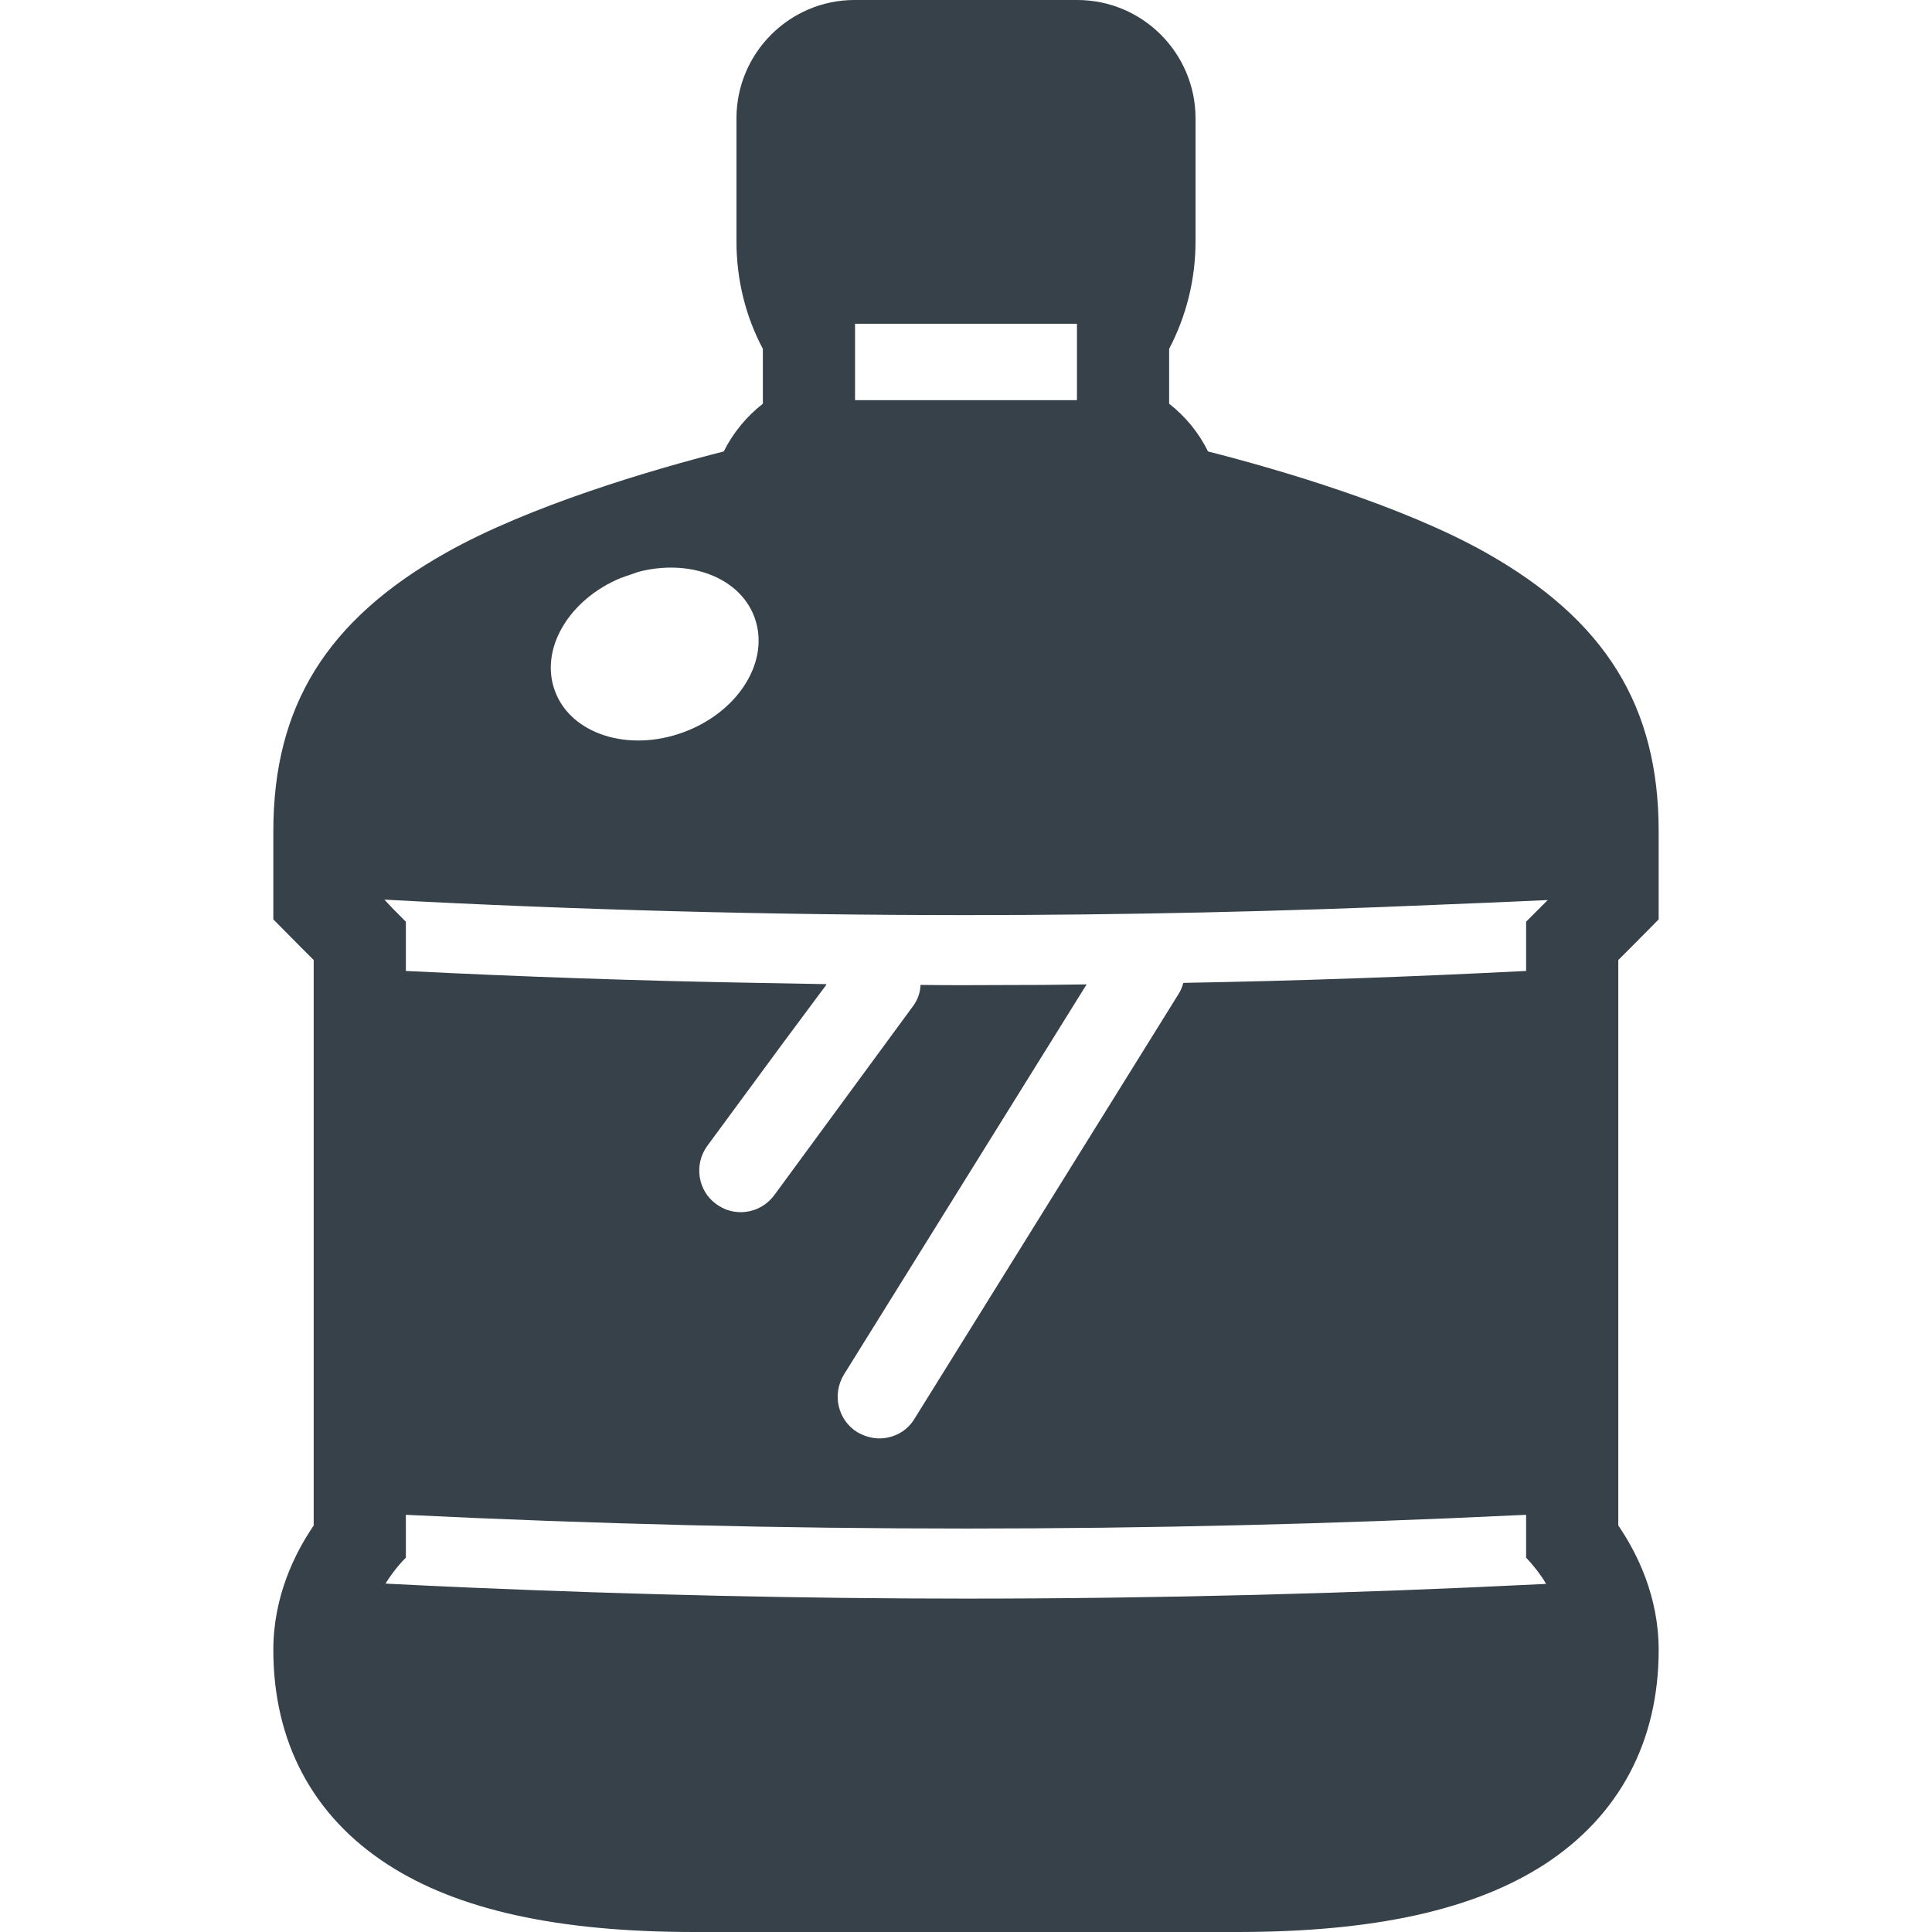 <?xml version="1.0" encoding="utf-8"?>
<!-- Generator: Adobe Illustrator 19.1.1, SVG Export Plug-In . SVG Version: 6.00 Build 0)  -->
<svg version="1.1" id="_x31_0" xmlns="http://www.w3.org/2000/svg" xmlns:xlink="http://www.w3.org/1999/xlink" x="0px" y="0px"
	 viewBox="0 0 512 512" style="enable-background:new 0 0 512 512;" xml:space="preserve">
<style type="text/css">
	.st0{fill:#374149;}
</style>
<g>
	<path class="st0" d="M432.434,250.851l7.129-7.199v-23.351c0-33.172-14.129-55.984-45.754-73.817
		c-22.074-12.445-54.641-22-73.684-26.847c-2.422-4.977-5.988-9.286-10.293-12.649V92.453c4.574-8.746,6.996-18.437,6.996-28.465
		V31.355C316.828,14.062,302.766,0,285.473,0h-59.012c-17.226,0-31.289,14.062-31.289,31.355v32.633
		c0,10.028,2.355,19.719,6.996,28.465v14.535c-4.309,3.363-7.871,7.672-10.363,12.649c-19.043,4.847-51.543,14.402-73.614,26.847
		c-31.625,17.833-45.754,40.645-45.754,73.817v23.351l7.129,7.199l3.566,3.566V404.27c-5.043,7.402-10.695,18.844-10.695,32.969
		c0,24.359,10.43,44.008,30.282,56.859C121.289,506.145,147.867,512,183.934,512h144.062c36.137,0,62.649-5.855,81.286-17.902
		c19.785-12.851,30.281-32.5,30.281-56.859c0-14.125-5.652-25.566-10.699-32.969V254.418L432.434,250.851z M164.554,153.149
		c0.066-0.066,0.2-0.066,0.266-0.066c1.347-0.539,2.762-0.946,4.038-1.414c0.07-0.07,0.07-0.07,0.133-0.07
		c13.594-3.633,27.051,1.348,30.954,11.977c4.242,11.508-4.172,25.102-18.836,30.484c-14.606,5.383-29.879,0.469-34.051-10.965
		C142.954,171.988,150.758,158.867,164.554,153.149z M410.172,238.523l-5.734,5.734v13.051c-30.211,1.55-60.558,2.625-90.84,3.164
		c-0.27,1.011-0.672,2.019-1.277,2.961L242.34,376.008c-2.019,3.367-5.652,5.183-9.286,5.183c-2.086,0-4.038-0.609-5.922-1.683
		c-5.117-3.23-6.66-9.958-3.5-15.207l64.328-103.426l-11.504,0.137c-6.863,0-13.664,0.066-20.457,0.066
		c-4.039,0-8.008,0-12.046-0.066c-0.066,1.949-0.738,3.969-2.016,5.652l-36.742,50.062c-2.218,2.961-5.515,4.508-8.882,4.508
		c-2.286,0-4.508-0.672-6.524-2.152c-4.914-3.566-5.926-10.497-2.355-15.41l19.981-27.141l11.574-15.562h-0.113l0.117-0.16
		l-18.574-0.336c-30.95-0.539-61.973-1.614-92.86-3.164v-13.051l-3.394-3.398l-2.293-2.449
		c51.289,2.754,103.114,4.098,154.129,4.098c41.668,0,83.863-0.946,125.883-2.778C391.332,239.355,400.786,238.977,410.172,238.523z
		 M285.406,106.043h-58.813v-20.25h58.813V106.043z M102.16,419.672c2.676-4.324,5.398-6.859,5.398-6.859v-11.371
		c49.462,2.422,99.254,3.637,148.442,3.637c48.301,0,97.317-1.188,145.961-3.531c0.828-0.035,1.657-0.059,2.477-0.098v11.363
		c0,0,2,1.972,4.266,5.273c0.344,0.543,0.684,1.047,1.027,1.665c-51.176,2.554-102.824,3.898-153.73,3.898
		c-43.543,0-87.617-1.039-131.527-2.922C117.035,420.383,109.614,420.078,102.16,419.672z"/>
</g>
</svg>
